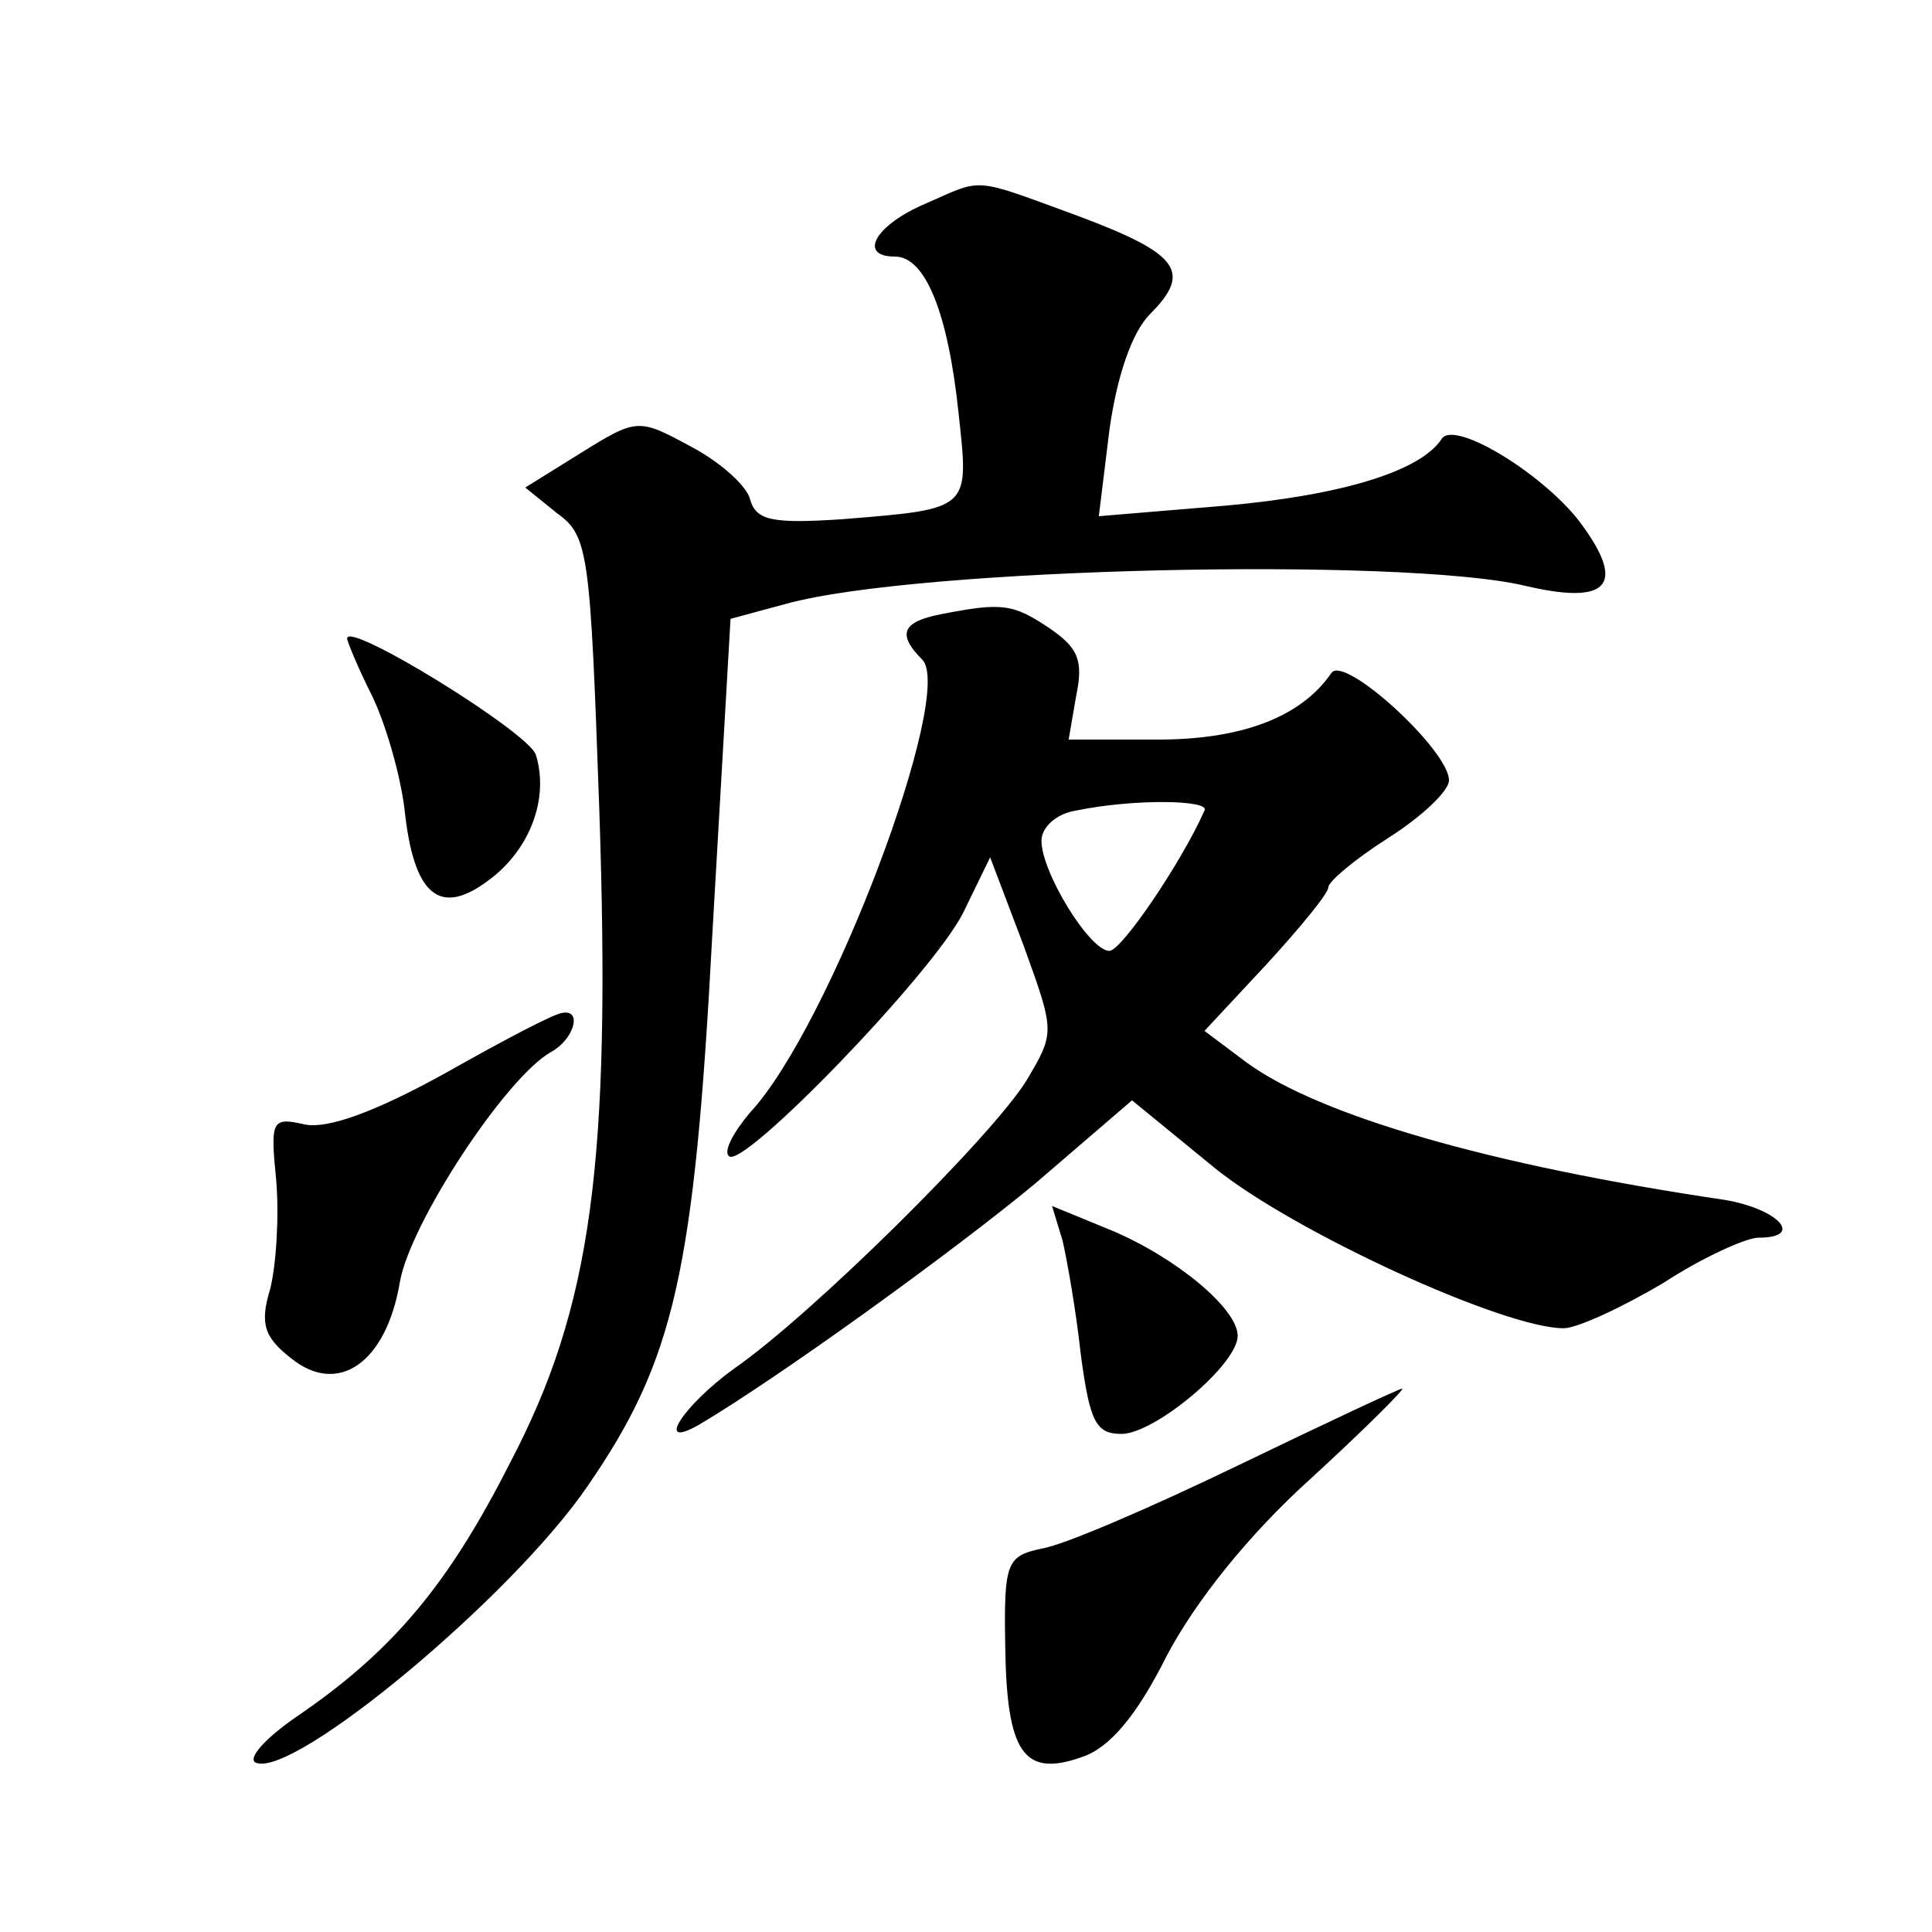 <?xml version="1.0" standalone="no"?>
<!DOCTYPE svg PUBLIC "-//W3C//DTD SVG 20010904//EN"
 "http://www.w3.org/TR/2001/REC-SVG-20010904/DTD/svg10.dtd">
<svg version="1.0" xmlns="http://www.w3.org/2000/svg"
 width="128pt" height="128pt" viewBox="0 0 128 128"
 preserveAspectRatio="xMidYMid meet">
<g transform="translate(0,128) scale(0.1,-0.1)"
fill="#0" stroke="none">
<path d="M613 1145 c-33 -14 -45 -35 -20 -35 20 0 35 -37 42 -103 7 -65 9 -64 -77
-71 -46 -3 -57 -1 -61 13 -2 9 -20 25 -39 35 -35 19 -36 19 -73 -4 l-37 -23 21
-17 c21 -15 22 -26 28 -195 8 -236 -5 -331 -59 -434 -41 -81 -78 -125 -141 -168
-22 -15 -34 -29 -27 -31 26 -9 169 110 219 183 58 84 71 142 83 367 l12 208 37
10 c87 24 408 31 489 12 55 -13 67 0 39 39 -23 33 -86 72 -94 58 -14 -21 -65 -37
-143 -44 l-84 -7 7 57 c5 36 15 65 27 77 28 28 19 40 -48 65 -71 26 -62 25 -101
8z M623 873 c-25 -5 -29 -13 -12 -30 22 -22 -61 -243 -114 -300 -11 -13 -18 -26
-14 -29 9 -9 134 120 155 161 l18 37 22 -58 c21 -58 21 -58 2 -90 -23 -37 -142
-155 -194 -191 -33 -24 -53 -54 -23 -37 54 32 170 116 223 160 l64 55 55 -45 c52
-42 191 -106 231 -106 9 0 39 14 66 30 26 17 55 30 63 30 31 0 13 19 -22 25 -156
23 -269 56 -317 91 l-28 21 41 44 c22 24 41 47 41 51 0 4 18 19 40 33 22 14 40
31 40 38 0 20 -70 84 -78 71 -20 -29 -59 -44 -115 -44 l-59 0 5 29 c5 24 1 32 -18
45 -24 16 -31 17 -72 9z m175 -130 c-15 -34 -55 -93 -63 -93 -13 0 -45 52 -45 73
0 9 10 18 23 20 39 8 89 7 85 0z M230 857 c0 -2 7 -19 16 -37 9 -18 19 -52 22 -76
6 -57 23 -72 56 -47 27 20 40 54 31 83 -5 15 -125 89 -125 77z M295 569 c-47 -26
-78 -37 -93 -34 -22 5 -23 3 -19 -37 2 -24 0 -56 -4 -72 -7 -23 -4 -32 14 -46 31
-25 63 -3 72 51 7 39 70 135 100 152 15 8 21 28 8 26 -5 0 -39 -18 -78 -40z M704
458 c3 -13 9 -47 12 -75 6 -45 10 -53 27 -53 22 0 77 46 77 65 0 18 -41 52 -84
70 l-39 16 7 -23z M820 309 c-58 -28 -116 -53 -130 -55 -23 -5 -25 -9 -24 -65 1
-70 12 -87 51 -73 18 6 36 27 56 67 19 36 54 80 95 117 36 33 63 60 61 60 -2 0
-51 -23 -109 -51z"/>
</g>
</svg>
